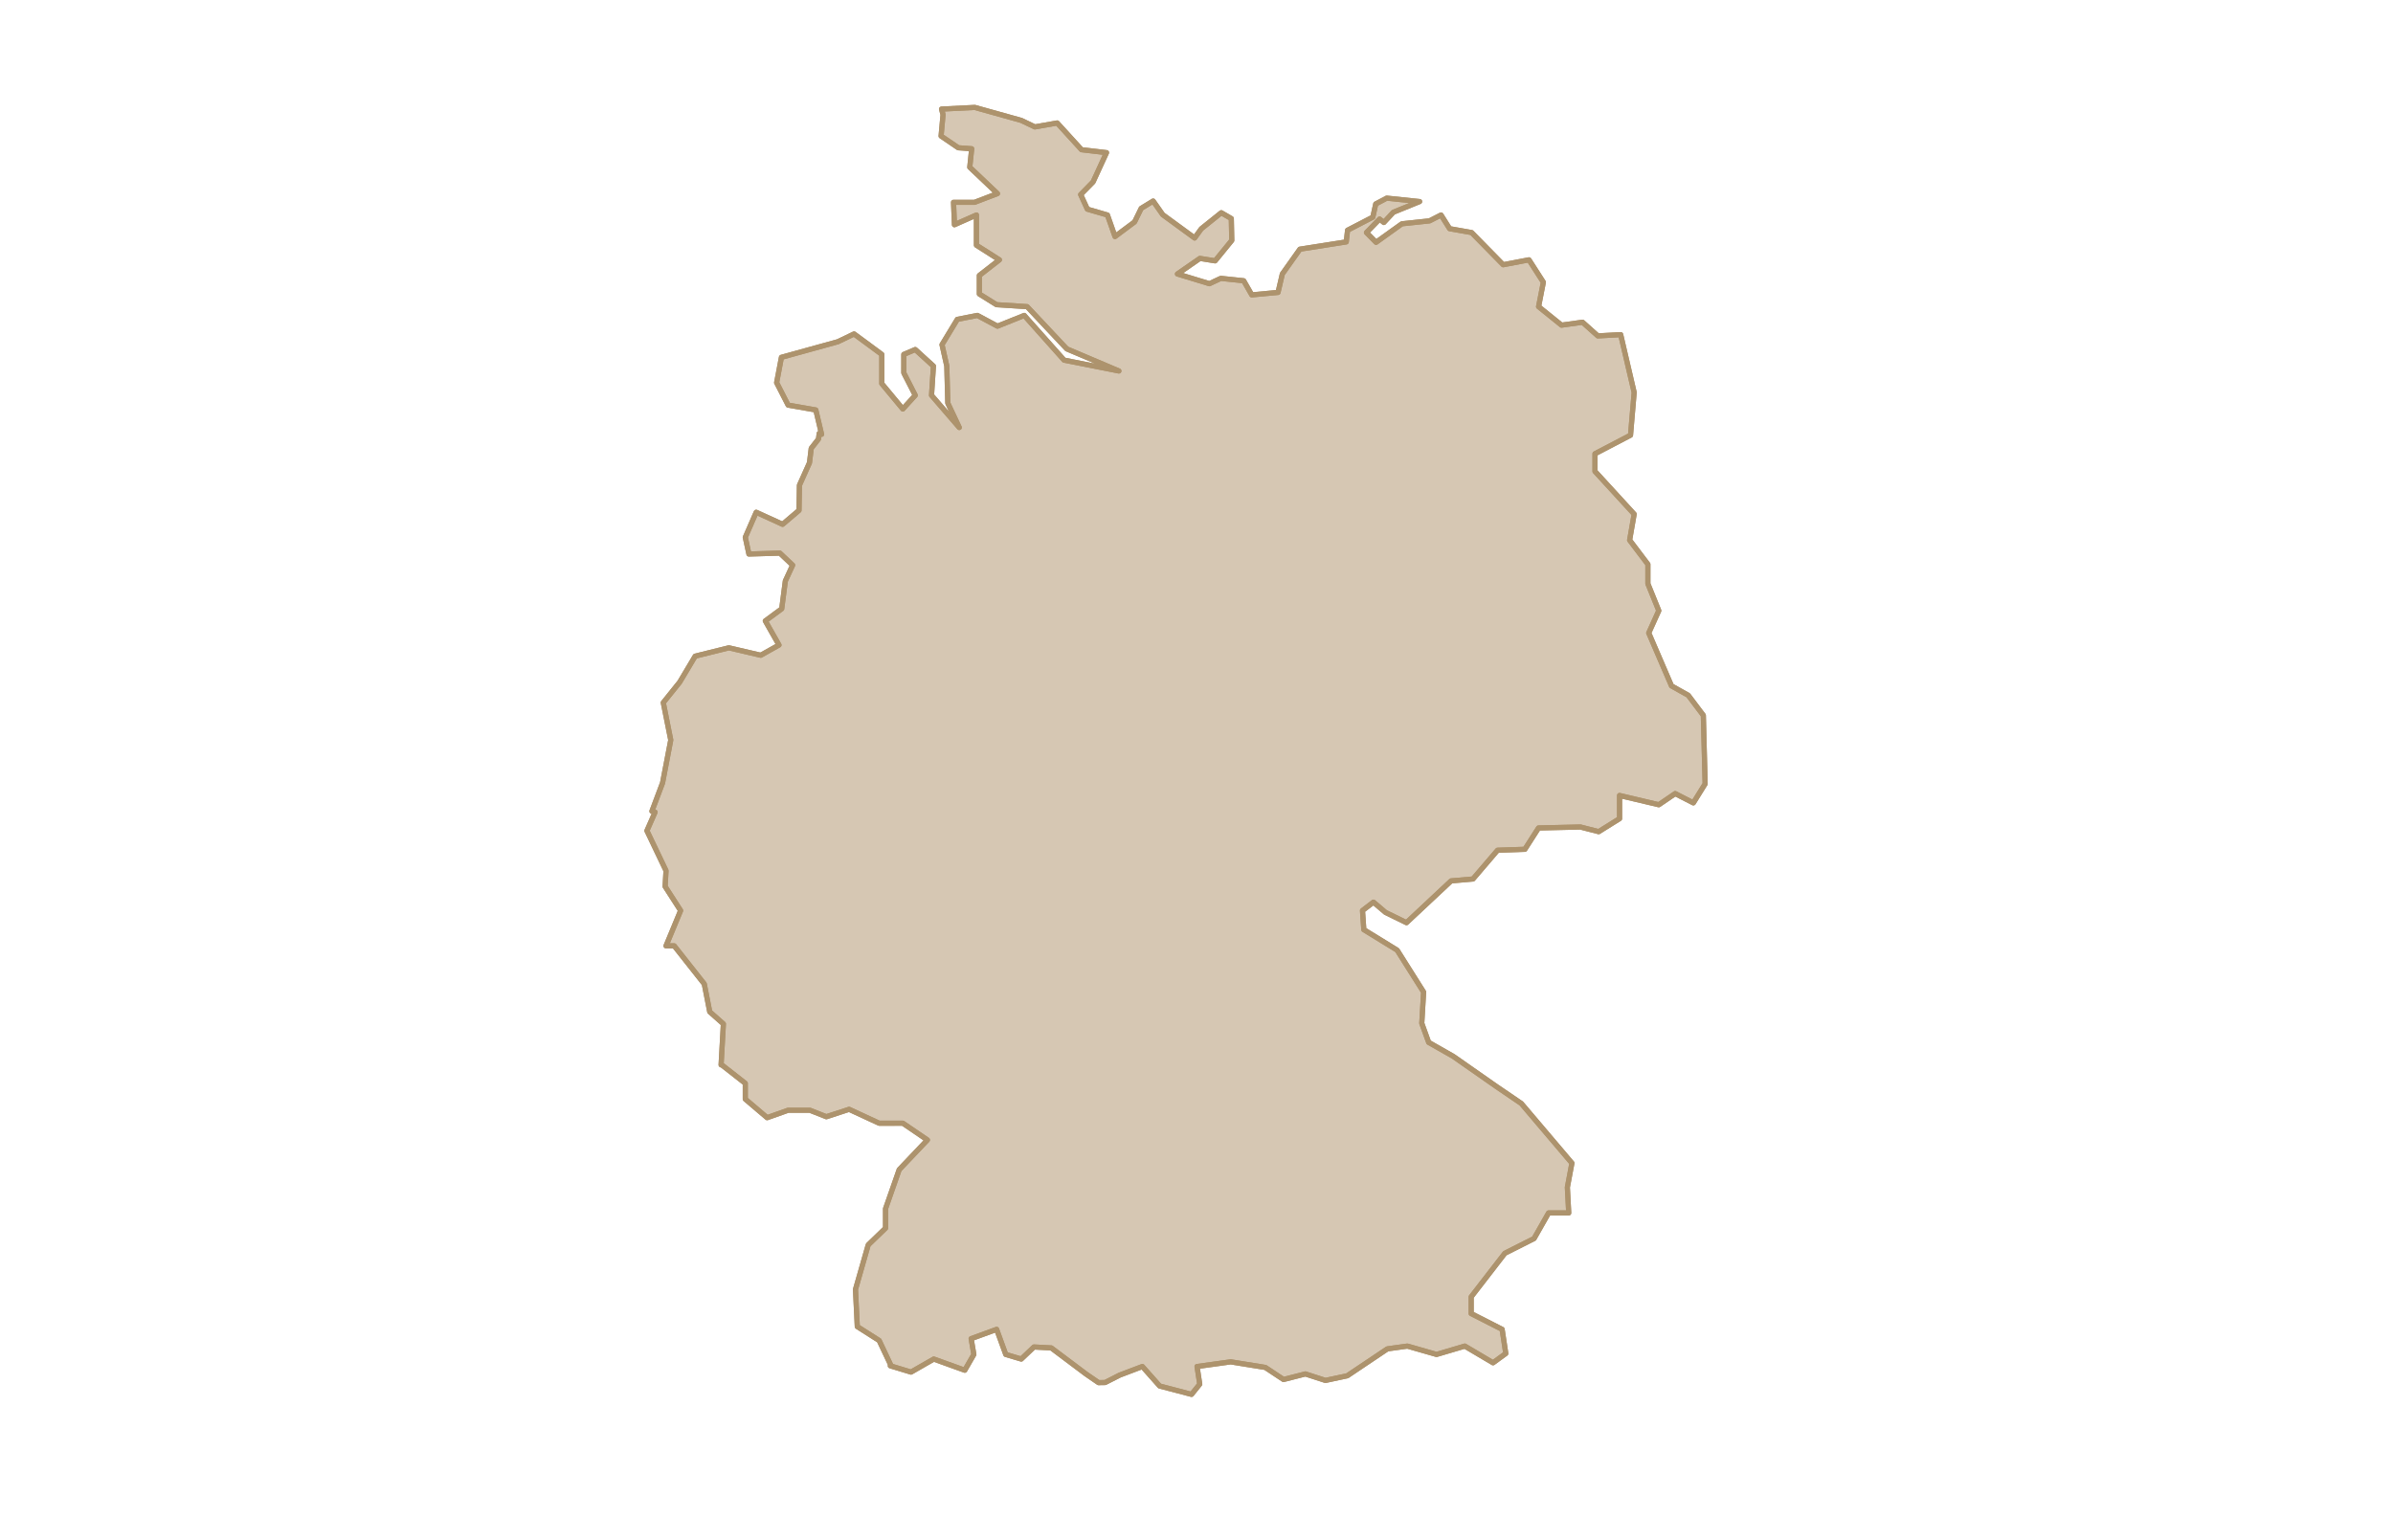<svg xmlns="http://www.w3.org/2000/svg" xmlns:xlink="http://www.w3.org/1999/xlink" width="233" height="150" viewBox="0 0 233 150"><path fill="#D6C7B3" d="M91.675 10.622l.146.544-.192 2.082 1.674 1.142 1.308.094-.188 1.802 2.698 2.566-2.234.85h-2.044l.09 2.182 2.138-.946v2.942l2.24 1.422-1.956 1.52v1.808l1.674 1.038 2.978.192 3.864 4.114 5.072 2.15-5.334-1.056-3.88-4.354-2.608 1.048-1.958-1.048-1.95.382-1.494 2.466.47 2.088.094 3.604 1.118 2.374-2.702-3.134.188-2.844-1.772-1.616-1.114.478v1.802l1.114 2.18-1.21 1.334-2.046-2.468v-2.848l-2.702-1.994-1.576.758-5.494 1.518-.468 2.47 1.12 2.186 2.696.47.562 2.374-.236-.084-.066.536-.706.912-.174 1.408-.974 2.178-.044 2.456-1.598 1.358-2.57-1.176-1.062 2.44.354 1.626 3.014-.086 1.242 1.174-.71 1.536-.354 2.714-1.6 1.172 1.336 2.354-1.776.994-3.108-.724-3.276.812-1.512 2.536-1.596 1.99.73 3.644-.8 4.172-1.036 2.756.308.094-.794 1.808 1.856 3.89-.084 1.536 1.508 2.352-1.424 3.432h.802l2.926 3.71.532 2.71 1.33 1.178-.224 3.99.048-.01 2.308 1.808v1.536l2.124 1.812 2.038-.726h2.132l1.596.632 2.218-.724 2.924 1.358h2.306l2.396 1.628-2.748 2.89-1.33 3.8v1.9l-1.686 1.626-1.24 4.34.176 3.616 2.126 1.354 1.152 2.442-.064.022 2.014.614 2.216-1.268 3.018 1.086.884-1.536-.26-1.538 2.478-.906.892 2.444 1.508.45 1.238-1.174 1.682.09 3.374 2.53 1.232.848.64-.01 1.422-.724 2.206-.836 1.682 1.9 3.104.816.796-.998-.26-1.718 3.278-.452 3.37.542 1.772 1.176 2.13-.544 1.95.636 2.124-.456 3.908-2.618 1.946-.272 2.84.814 2.752-.814 2.75 1.628 1.242-.906-.356-2.352-3.016-1.536v-1.628l3.284-4.248 2.84-1.428 1.414-2.496h1.96l-.13-2.494.44-2.358-4.926-5.808-2.4-1.634-4.22-2.95-2.398-1.362-.676-1.86.18-3.04-2.576-4.084-3.242-1.992-.132-1.86 1.066-.818 1.178.996 2.04 1 4.346-4.068 2.128-.184 2.394-2.802 2.66-.092 1.332-2.078 4.078-.094 1.774.456 2.034-1.27V77.46l3.822.904 1.594-1.088 1.768.908 1.148-1.854-.172-6.672-1.47-1.95-1.632-.916-2.216-5.154.98-2.172-1.064-2.62v-1.898l-1.776-2.352.44-2.53-3.812-4.164v-1.716l3.46-1.808.352-4.16-1.312-5.632-2.224.122-1.488-1.33-2.05.284-2.232-1.802.466-2.378-1.402-2.18-2.508.476-3.076-3.132-2.14-.376-.838-1.332-1.114.568-2.698.286-2.512 1.802-.938-.948 1.278-1.316.416.334.93-.998 2.554-1.036-3.2-.338-1.074.57-.282 1.28-2.458 1.278-.13 1.134-4.51.71-1.714 2.414-.418 1.798-2.556.238-.788-1.376-2.23-.232-1.108.518-3.112-.946 2.184-1.516 1.484.238 1.622-1.988-.046-2.128-.976-.568-1.948 1.562-.646.898-3.108-2.27-.934-1.328-1.162.712-.646 1.324-1.902 1.42-.74-2.096-1.956-.568-.652-1.422 1.212-1.236 1.308-2.848-2.43-.286-2.374-2.602-2.172.382-1.326-.632-4.528-1.266z"/><defs><path id="a" d="M62.488 9.962h104.038V136.28H62.488z"/></defs><clipPath id="b"><use xlink:href="#a" overflow="visible"/></clipPath><path clip-path="url(#b)" fill="none" stroke="#AD936D" stroke-width=".5" stroke-linejoin="round" stroke-miterlimit="10" d="M91.675 10.622l.146.544-.19 2.082 1.674 1.14 1.306.096-.188 1.802 2.698 2.564-2.232.852h-2.046l.09 2.182 2.14-.948v2.942l2.238 1.422-1.954 1.522v1.806l1.672 1.04 2.978.192 3.864 4.112 5.072 2.152-5.334-1.056-3.88-4.354-2.608 1.046-1.956-1.046-1.952.382-1.492 2.466.468 2.086.096 3.606 1.116 2.374-2.7-3.134.186-2.846-1.77-1.614-1.114.476v1.802l1.114 2.182-1.21 1.332-2.048-2.468V34.51l-2.7-1.992-1.578.758-5.494 1.518-.468 2.468 1.12 2.186 2.696.472.562 2.372-.236-.082-.064.536-.708.91-.172 1.41-.976 2.178-.044 2.456-1.598 1.356-2.57-1.174-1.062 2.44.354 1.626 3.014-.088 1.242 1.174-.71 1.538-.354 2.712-1.598 1.174 1.334 2.352-1.776.996-3.106-.724-3.278.812-1.51 2.534-1.596 1.992.728 3.644-.8 4.172-1.036 2.756.308.092-.794 1.81 1.858 3.89-.086 1.538 1.51 2.348-1.424 3.434h.8l2.926 3.71.532 2.71 1.33 1.178-.224 3.99.048-.012 2.308 1.81v1.536l2.126 1.81 2.038-.724h2.13l1.598.632 2.216-.724 2.926 1.356h2.306l2.394 1.628-2.748 2.892-1.33 3.8v1.898l-1.686 1.628-1.24 4.34.176 3.616 2.128 1.354 1.152 2.442-.066.024 2.016.612 2.216-1.27 3.018 1.088.884-1.536-.262-1.538 2.48-.906.89 2.444 1.508.448 1.238-1.174 1.684.09 3.372 2.532 1.232.848.64-.01 1.422-.724 2.206-.836 1.684 1.9 3.102.814.798-.996-.262-1.718 3.278-.454 3.37.546 1.772 1.174 2.13-.544 1.95.634 2.126-.454 3.906-2.62 1.948-.27 2.84.814 2.752-.814 2.748 1.626 1.242-.904-.356-2.352-3.016-1.536v-1.628l3.284-4.248 2.84-1.43 1.416-2.494h1.958l-.13-2.494.44-2.36-4.926-5.806-2.4-1.634-4.22-2.95-2.398-1.364-.674-1.858.18-3.04-2.576-4.084-3.244-1.994-.132-1.86 1.066-.818 1.178.998 2.04 1 4.346-4.07 2.128-.184 2.394-2.802 2.658-.09 1.332-2.078 4.08-.094 1.774.456 2.036-1.27V77.46l3.82.904 1.596-1.088 1.768.906 1.148-1.852-.174-6.672-1.47-1.952-1.632-.916-2.216-5.154.98-2.17-1.062-2.622v-1.898l-1.778-2.35.442-2.532-3.814-4.162v-1.716l3.46-1.808.354-4.162-1.312-5.63-2.226.122-1.488-1.33-2.048.284-2.234-1.802.466-2.378-1.4-2.182-2.51.478-3.076-3.132-2.142-.378-.836-1.332-1.114.57-2.698.286-2.512 1.802-.938-.948 1.278-1.316.416.334.93-.998 2.554-1.038-3.2-.336-1.072.568-.284 1.282-2.458 1.276-.13 1.136-4.51.71-1.712 2.412-.42 1.8-2.558.238-.786-1.376-2.228-.232-1.11.518-3.112-.948 2.186-1.514 1.482.238 1.622-1.988-.046-2.13-.976-.566-1.948 1.562-.646.898-3.108-2.272-.932-1.328-1.164.714-.646 1.324-1.902 1.418-.74-2.096-1.954-.568-.652-1.422 1.21-1.234 1.308-2.848-2.43-.286-2.374-2.604-2.172.384-1.326-.634-4.526-1.264z"/><path clip-path="url(#b)" fill="none" stroke="#AD936D" stroke-width=".5" stroke-linejoin="round" stroke-miterlimit="10" d="M91.674 10.622l3.236-.162 4.526 1.264 1.326.634 2.172-.384 2.374 2.606 2.43.284-1.308 2.848-1.208 1.236.65 1.42 1.954.568.738 2.098 1.904-1.42.646-1.324 1.166-.712.93 1.326 3.108 2.272.646-.898 1.948-1.562.978.566.044 2.132-1.62 1.986-1.482-.238-2.188 1.516 3.112.948 1.112-.52 2.226.232.788 1.376 2.556-.238.42-1.798 1.712-2.414 4.512-.708.128-1.138 2.46-1.274.282-1.284 1.072-.566 3.202.334-2.554 1.038-.93 1-.416-.336-1.276 1.316.936.95 2.512-1.802 2.696-.288 1.116-.57.838 1.332 2.138.378 3.076 3.134 2.51-.478 1.402 2.182-.466 2.376 2.232 1.802 2.048-.284 1.49 1.33 2.224-.122 1.314 5.63-.356 4.162-3.458 1.808v1.716l3.814 4.162-.444 2.532 1.778 2.352v1.896l1.062 2.622-.98 2.17 2.218 5.156 1.63.914 1.47 1.952.176 6.67-1.15 1.854-1.766-.906-1.598 1.088-3.82-.904v2.258l-2.032 1.268-1.776-.454-4.082.092-1.328 2.078-2.66.092-2.394 2.8-2.13.184-4.344 4.07-2.042-.998-1.176-1-1.066.816.13 1.862 3.244 1.994 2.578 4.084-.18 3.042.672 1.856 2.396 1.364 4.224 2.952 2.398 1.632 4.93 5.808-.444 2.358.134 2.494h-1.962l-1.416 2.494-2.84 1.432-3.282 4.246v1.628l3.014 1.536.356 2.352-1.242.904-2.748-1.626-2.752.814-2.84-.814-1.946.27-3.908 2.622-2.122.452-1.954-.634-2.128.544-1.774-1.176-3.368-.544-3.28.454.264 1.718-.8.996-3.102-.814-1.686-1.9-2.204.836-1.422.724-.64.01-1.232-.848-3.37-2.532-1.686-.09-1.238 1.174-1.508-.448-.89-2.444-2.48.908.262 1.536-.884 1.536-3.018-1.088-2.216 1.27-2.016-.614.066-.022-1.152-2.44-2.128-1.356-.178-3.616 1.242-4.34 1.686-1.628v-1.898l1.33-3.798 2.748-2.894-2.394-1.628H85.6l-2.926-1.356-2.216.722-1.598-.63h-2.128l-2.038.722-2.128-1.806v-1.54l-2.308-1.808-.048.012.224-3.99-1.33-1.176-.53-2.712-2.928-3.71h-.798l1.422-3.436-1.51-2.346.088-1.536-1.86-3.892.796-1.81-.31-.094 1.038-2.754.798-4.174-.728-3.642 1.598-1.992 1.508-2.532 3.28-.814 3.104.724 1.776-.996-1.332-2.35 1.598-1.176.352-2.71.712-1.54-1.246-1.174-3.012.09-.354-1.628 1.064-2.44 2.568 1.174 1.598-1.356.044-2.454.976-2.178.172-1.412.708-.91.064-.534.234.08-.56-2.37-2.698-.474-1.118-2.184.468-2.47 5.494-1.516 1.578-.76 2.7 1.992v2.848l2.048 2.468 1.21-1.33-1.114-2.184V34.51l1.114-.474 1.77 1.612-.186 2.848 2.7 3.132-1.116-2.374-.096-3.606-.468-2.086 1.492-2.466 1.954-.382 1.956 1.046 2.606-1.046 3.88 4.354 5.334 1.056-5.072-2.152-3.862-4.112-2.98-.192-1.672-1.04v-1.806l1.954-1.52-2.238-1.422v-2.944l-2.14.95-.09-2.182h2.046l2.234-.854-2.698-2.562.186-1.804-1.306-.096-1.674-1.138.19-2.084z"/></svg>